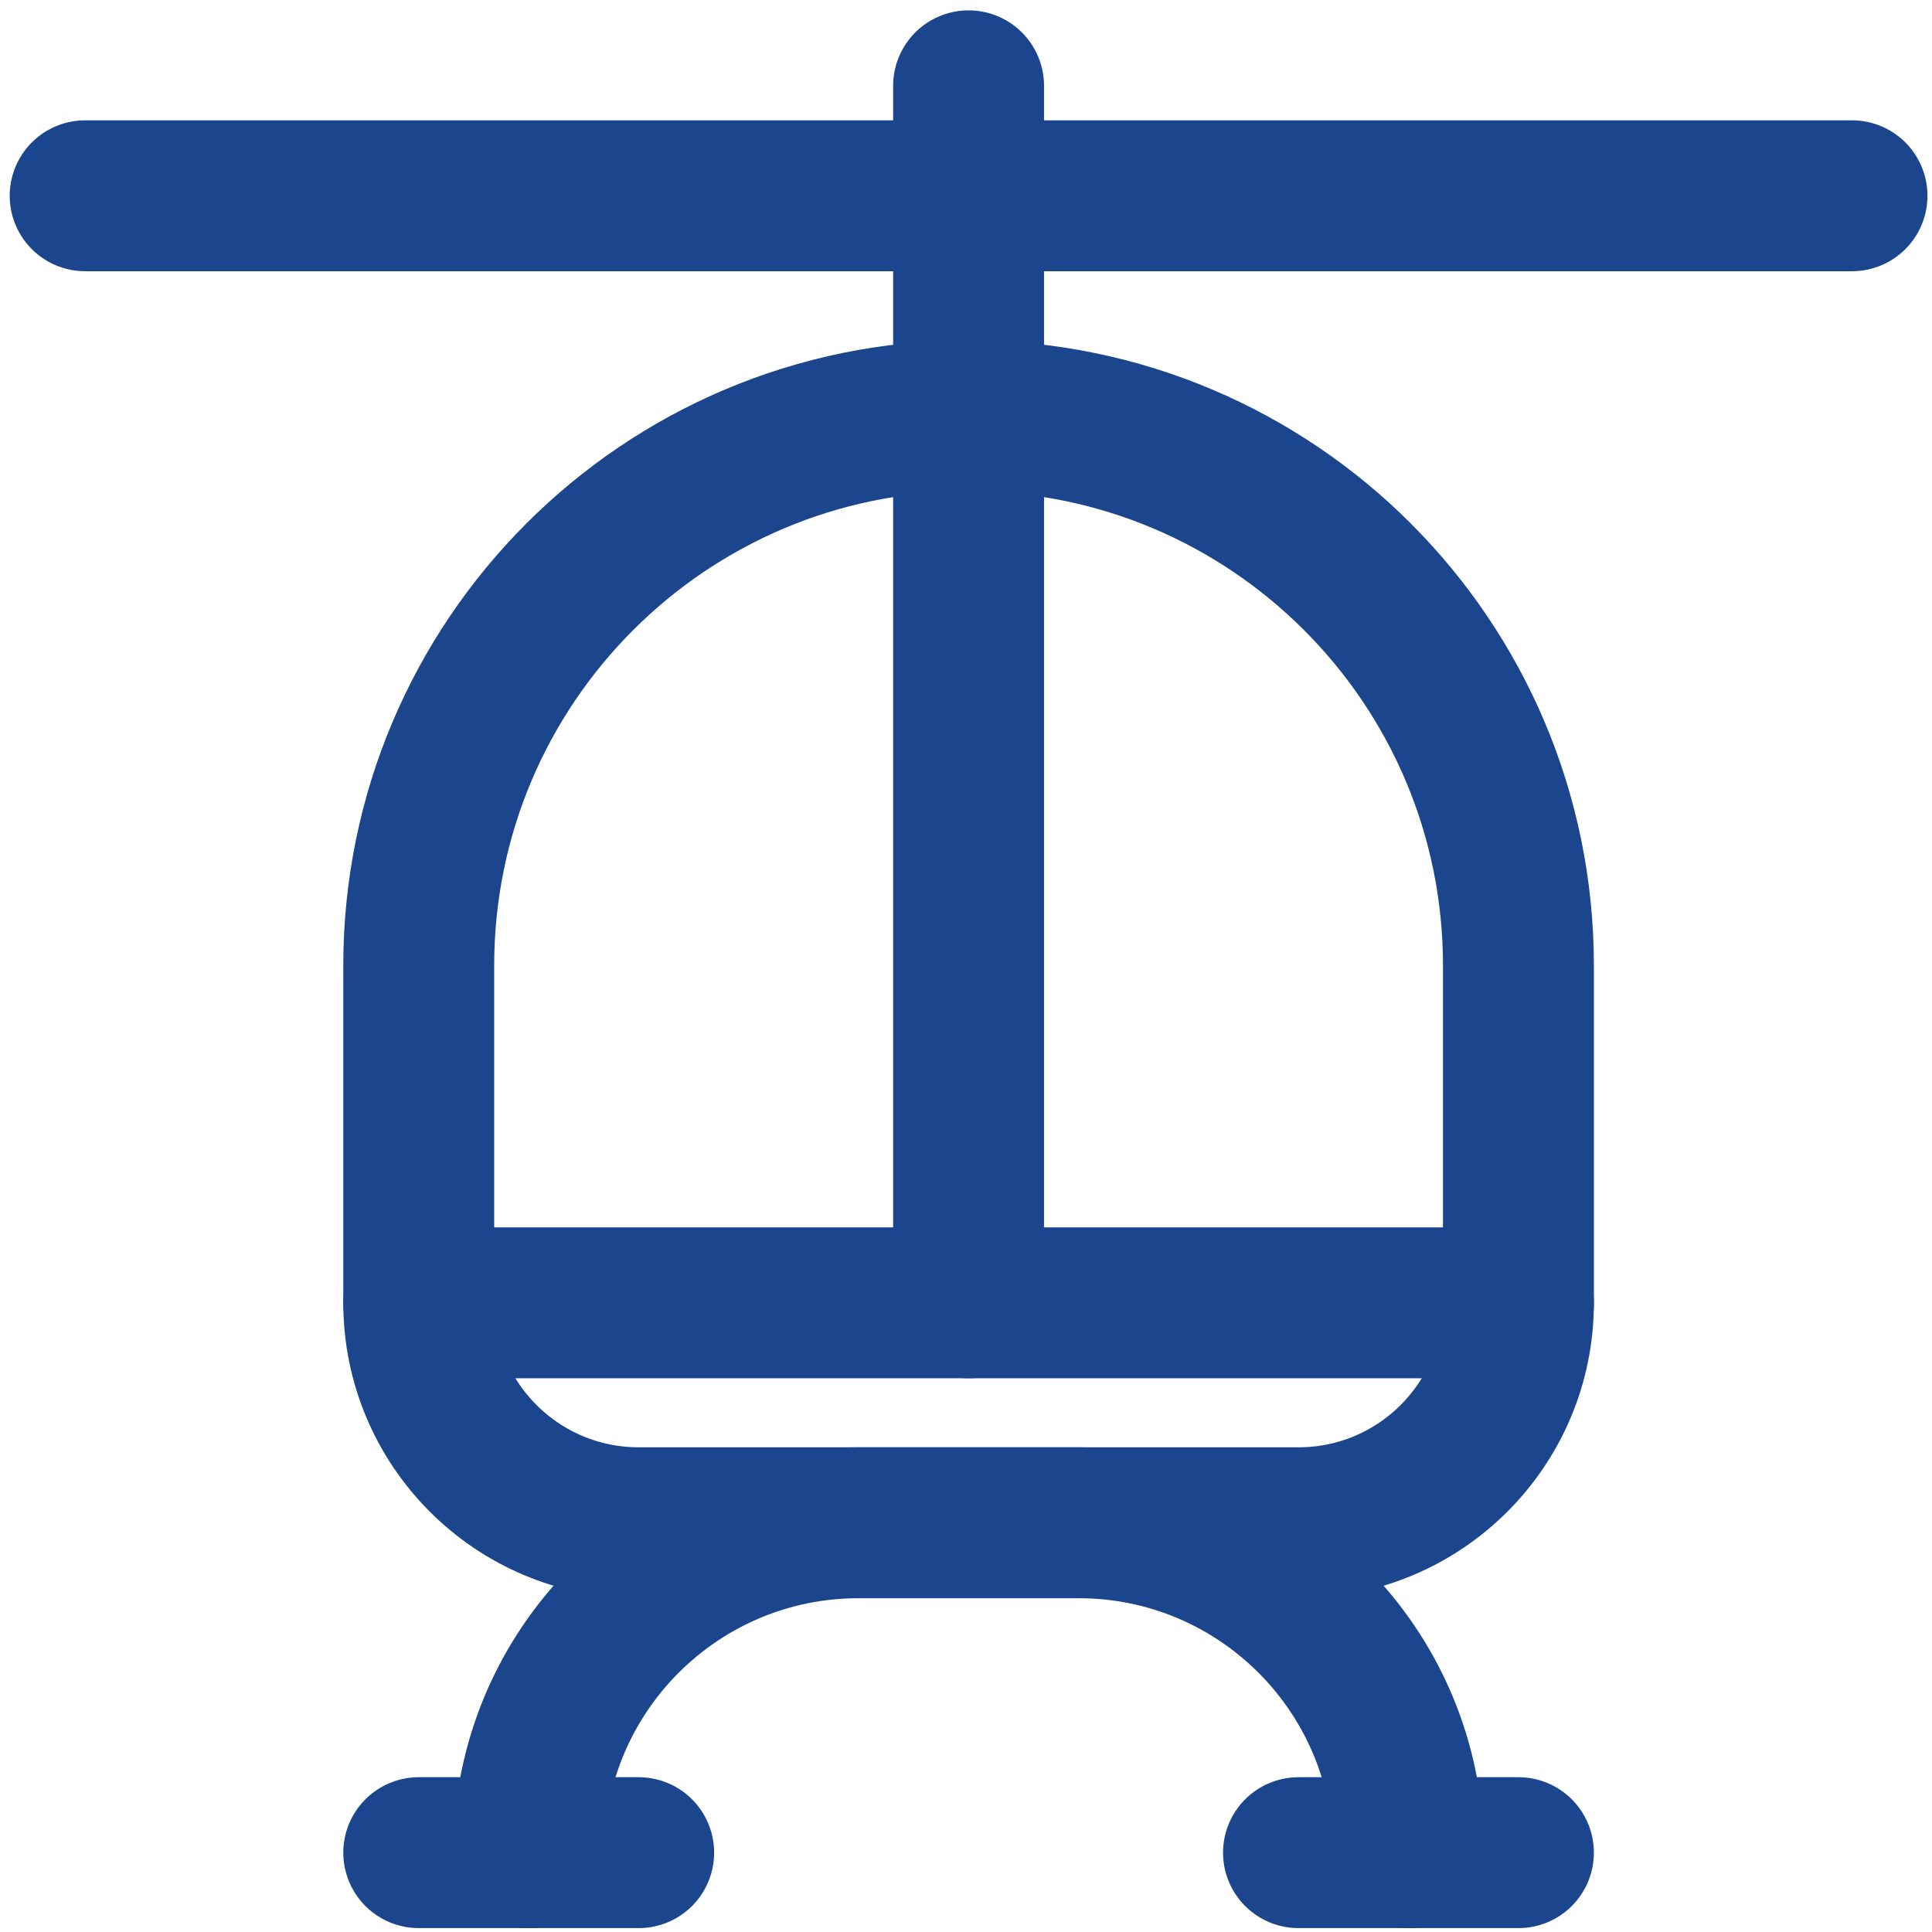 <?xml version="1.0" encoding="utf-8"?>
<!-- Generator: Adobe Illustrator 14.0.0, SVG Export Plug-In . SVG Version: 6.00 Build 43363)  -->
<!DOCTYPE svg PUBLIC "-//W3C//DTD SVG 1.1//EN" "http://www.w3.org/Graphics/SVG/1.1/DTD/svg11.dtd">
<svg version="1.1" id="Capa_1" xmlns="http://www.w3.org/2000/svg" xmlns:xlink="http://www.w3.org/1999/xlink" x="0px" y="0px"
	 width="512px" height="512px" viewBox="0 0 512 512" enable-background="new 0 0 512 512" xml:space="preserve">
<g id="g4056" transform="matrix(1.333,0,0,-1.333,0,682.667)">
	<g id="g4058">
		<g>
			<defs>
				<rect id="SVGID_1_" x="-56.187" y="70.688" width="497.5" height="497.5"/>
			</defs>
			<clipPath id="SVGID_2_">
				<use xlink:href="#SVGID_1_"  overflow="visible"/>
			</clipPath>
			<g id="g4060" clip-path="url(#SVGID_2_)">
				<g id="g4066" transform="translate(15,467)">
					
						<path id="path4068" fill="none" stroke="#1B468D" stroke-width="30" stroke-linecap="round" stroke-linejoin="round" stroke-miterlimit="10" d="
						M1.931,6.206h351.262"/>
				</g>
				<g id="g4070" transform="translate(256,497)">
					
						<path id="path4072" fill="none" stroke="#1B468D" stroke-width="30" stroke-linecap="round" stroke-linejoin="round" stroke-miterlimit="10" d="
						M-63.438-1.931V-67.52"/>
				</g>
				<g id="g4074" transform="translate(346,105)">
					
						<path id="path4076" fill="none" stroke="#1B468D" stroke-width="30" stroke-linecap="round" stroke-linejoin="round" stroke-miterlimit="10" d="
						M-87.849,104.395h-131.177c-24.149,0-43.726,19.578-43.726,43.726v67.046c0,60.372,48.941,109.314,109.313,109.314
						c60.374,0,109.315-48.941,109.315-109.314V148.12C-44.123,123.972-63.701,104.395-87.849,104.395z"/>
				</g>
				<g id="g4078" transform="translate(106,165)">
					
						<path id="path4080" fill="none" stroke="#1B468D" stroke-width="30" stroke-linecap="round" stroke-linejoin="round" stroke-miterlimit="10" d="
						M-22.751,88.12h218.628"/>
				</g>
				<g id="g4082" transform="translate(256,407)">
					
						<path id="path4084" fill="none" stroke="#1B468D" stroke-width="30" stroke-linecap="round" stroke-linejoin="round" stroke-miterlimit="10" d="
						M-63.438,22.48v-176.36"/>
				</g>
				<g id="g4086" transform="translate(136,15)">
					
						<path id="path4088" fill="none" stroke="#1B468D" stroke-width="30" stroke-linecap="round" stroke-linejoin="round" stroke-miterlimit="10" d="
						M-30.889,128.806c0,36.224,29.365,65.588,65.588,65.588h43.726c36.224,0,65.588-29.364,65.588-65.588"/>
				</g>
				<g id="g4090" transform="translate(106,15)">
					
						<path id="path4092" fill="none" stroke="#1B468D" stroke-width="30" stroke-linecap="round" stroke-linejoin="round" stroke-miterlimit="10" d="
						M-22.751,128.806h43.726"/>
				</g>
				<g id="g4094" transform="translate(346,15)">
					
						<path id="path4096" fill="none" stroke="#1B468D" stroke-width="30" stroke-linecap="round" stroke-linejoin="round" stroke-miterlimit="10" d="
						M-87.849,128.806h43.726"/>
				</g>
			</g>
		</g>
	</g>
</g>
</svg>
